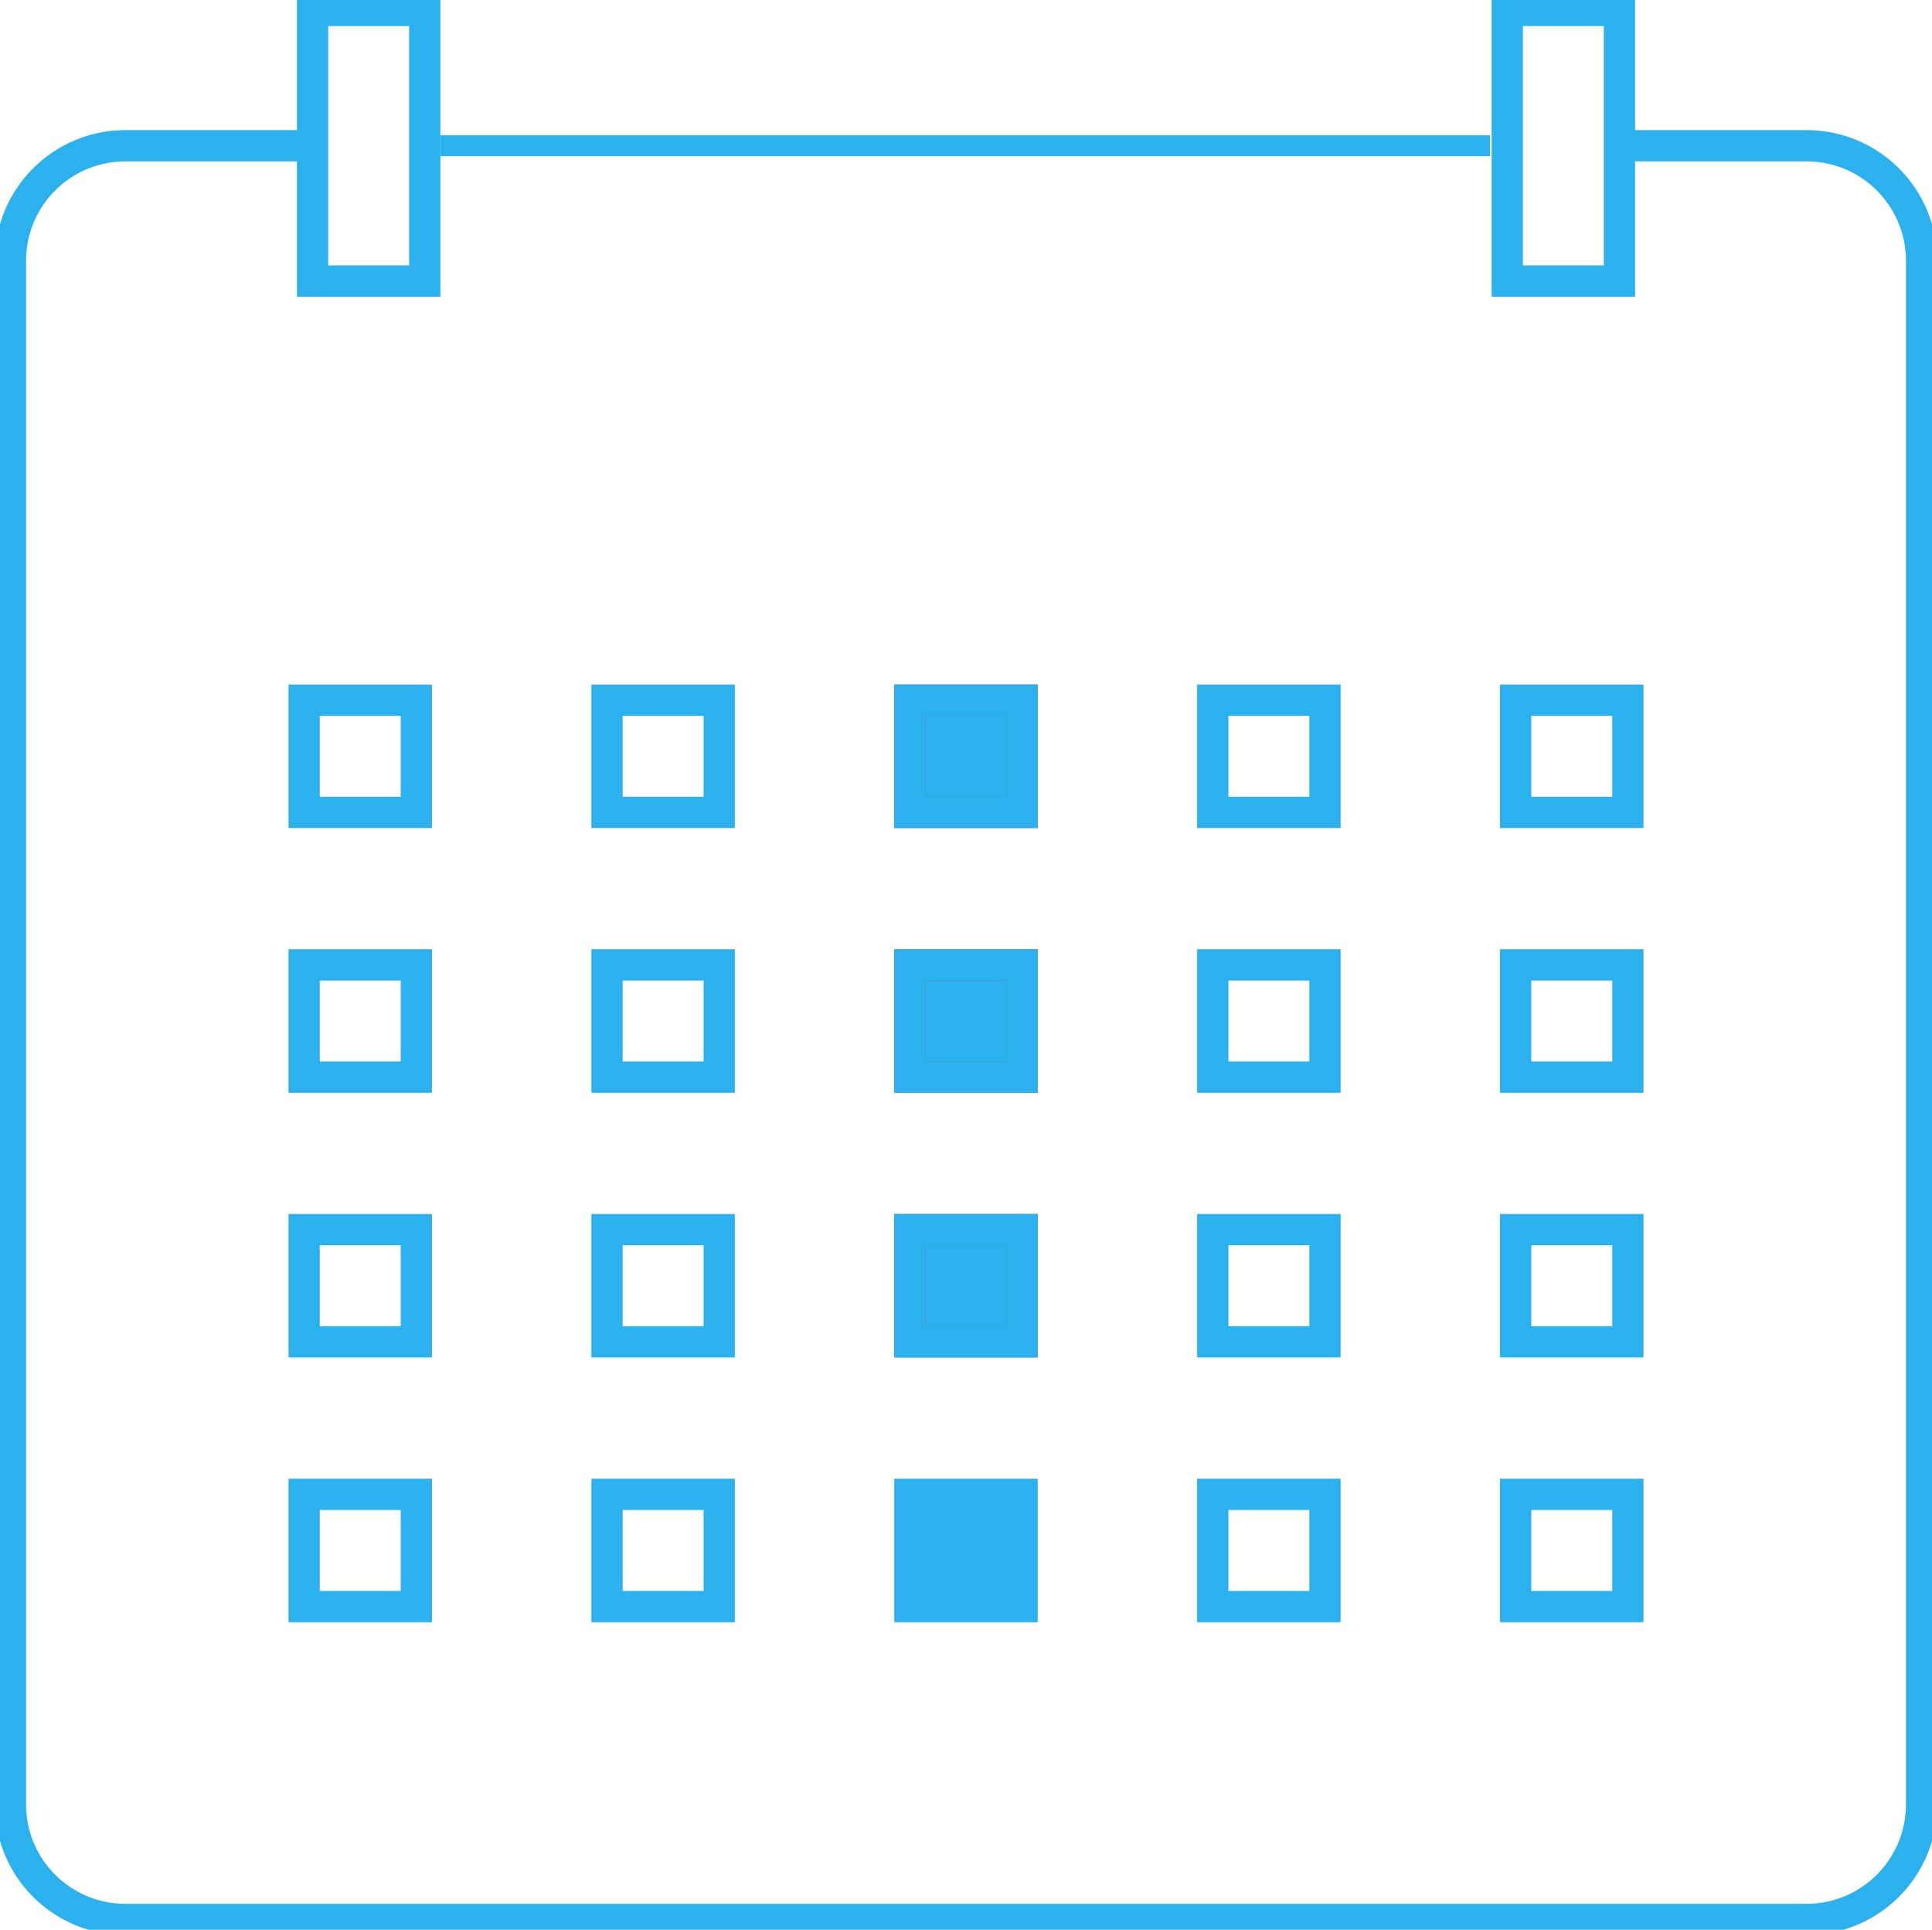 <svg xmlns="http://www.w3.org/2000/svg" xmlns:xlink="http://www.w3.org/1999/xlink" width="92.739" height="92.619" viewBox="0 0 92.739 92.619">
  <defs>
    <clipPath id="clip-path">
      <rect id="長方形_218" data-name="長方形 218" width="92.739" height="92.619" transform="translate(0 0)" fill="none" stroke="#707070" stroke-width="1.5"/>
    </clipPath>
  </defs>
  <g id="グループ_316" data-name="グループ 316" transform="translate(0 0)">
    <g id="グループ_318" data-name="グループ 318" clip-path="url(#clip-path)">
      <path id="パス_465" data-name="パス 465" d="M78.14,6.995h8.578a5.521,5.521,0,0,1,5.521,5.521V86.6a5.521,5.521,0,0,1-5.521,5.522H6.021A5.521,5.521,0,0,1,.5,86.6V12.516A5.521,5.521,0,0,1,6.021,6.995H14.6" fill="none" stroke="#2bb1ed" stroke-miterlimit="10" stroke-width="1.5"/>
      <line id="線_162" data-name="線 162" x2="50.376" transform="translate(21.146 6.995)" fill="none" stroke="#2bb1ed" stroke-miterlimit="10" stroke-width="1"/>
      <rect id="長方形_192" data-name="長方形 192" width="5.386" height="12.99" transform="translate(15.003 0.5)" fill="none" stroke="#2bb1ed" stroke-miterlimit="10" stroke-width="1.5"/>
      <rect id="長方形_193" data-name="長方形 193" width="5.386" height="12.99" transform="translate(72.35 0.5)" fill="none" stroke="#2bb1ed" stroke-miterlimit="10" stroke-width="1.5"/>
      <rect id="長方形_194" data-name="長方形 194" width="5.386" height="5.386" transform="translate(14.599 33.604)" fill="none" stroke="#2bb1ed" stroke-miterlimit="10" stroke-width="1.5"/>
      <rect id="長方形_195" data-name="長方形 195" width="5.386" height="5.386" transform="translate(29.138 33.604)" fill="none" stroke="#2bb1ed" stroke-miterlimit="10" stroke-width="1.5"/>
      <rect id="長方形_196" data-name="長方形 196" width="5.386" height="5.386" transform="translate(43.677 33.604)" fill="#2bb1ed" stroke="#707070" stroke-width="1.5"/>
      <rect id="長方形_197" data-name="長方形 197" width="5.386" height="5.386" transform="translate(43.677 33.604)" fill="none" stroke="#2bb1ed" stroke-miterlimit="10" stroke-width="1.5"/>
      <rect id="長方形_198" data-name="長方形 198" width="5.386" height="5.386" transform="translate(58.215 33.604)" fill="none" stroke="#2bb1ed" stroke-miterlimit="10" stroke-width="1.5"/>
      <rect id="長方形_199" data-name="長方形 199" width="5.386" height="5.386" transform="translate(72.754 33.604)" fill="none" stroke="#2bb1ed" stroke-miterlimit="10" stroke-width="1.5"/>
      <rect id="長方形_200" data-name="長方形 200" width="5.386" height="5.386" transform="translate(14.599 46.31)" fill="none" stroke="#2bb1ed" stroke-miterlimit="10" stroke-width="1.5"/>
      <rect id="長方形_201" data-name="長方形 201" width="5.386" height="5.386" transform="translate(29.138 46.31)" fill="none" stroke="#2bb1ed" stroke-miterlimit="10" stroke-width="1.5"/>
      <rect id="長方形_202" data-name="長方形 202" width="5.386" height="5.386" transform="translate(43.677 46.31)" fill="#2bb1ed" stroke="#707070" stroke-width="1.5"/>
      <rect id="長方形_203" data-name="長方形 203" width="5.386" height="5.386" transform="translate(43.677 46.31)" fill="none" stroke="#2bb1ed" stroke-miterlimit="10" stroke-width="1.5"/>
      <rect id="長方形_204" data-name="長方形 204" width="5.386" height="5.386" transform="translate(58.215 46.31)" fill="none" stroke="#2bb1ed" stroke-miterlimit="10" stroke-width="1.5"/>
      <rect id="長方形_205" data-name="長方形 205" width="5.386" height="5.386" transform="translate(72.754 46.31)" fill="none" stroke="#2bb1ed" stroke-miterlimit="10" stroke-width="1.5"/>
      <rect id="長方形_206" data-name="長方形 206" width="5.386" height="5.386" transform="translate(14.599 59.015)" fill="none" stroke="#2bb1ed" stroke-miterlimit="10" stroke-width="1.5"/>
      <rect id="長方形_207" data-name="長方形 207" width="5.386" height="5.386" transform="translate(29.138 59.015)" fill="none" stroke="#2bb1ed" stroke-miterlimit="10" stroke-width="1.5"/>
      <rect id="長方形_208" data-name="長方形 208" width="5.386" height="5.386" transform="translate(43.677 59.015)" fill="#2bb1ed" stroke="#707070" stroke-width="1.5"/>
      <rect id="長方形_209" data-name="長方形 209" width="5.386" height="5.386" transform="translate(43.677 59.015)" fill="none" stroke="#2bb1ed" stroke-miterlimit="10" stroke-width="1.5"/>
      <rect id="長方形_210" data-name="長方形 210" width="5.386" height="5.386" transform="translate(58.215 59.015)" fill="none" stroke="#2bb1ed" stroke-miterlimit="10" stroke-width="1.5"/>
      <rect id="長方形_211" data-name="長方形 211" width="5.386" height="5.386" transform="translate(72.754 59.015)" fill="none" stroke="#2bb1ed" stroke-miterlimit="10" stroke-width="1.5"/>
      <rect id="長方形_212" data-name="長方形 212" width="5.386" height="5.386" transform="translate(14.599 71.72)" fill="none" stroke="#2bb1ed" stroke-miterlimit="10" stroke-width="1.5"/>
      <rect id="長方形_213" data-name="長方形 213" width="5.386" height="5.386" transform="translate(29.138 71.72)" fill="none" stroke="#2bb1ed" stroke-miterlimit="10" stroke-width="1.5"/>
      <rect id="長方形_214" data-name="長方形 214" width="5.386" height="5.386" transform="translate(43.677 71.72)" fill="#2bb1ed"/>
      <rect id="長方形_215" data-name="長方形 215" width="5.386" height="5.386" transform="translate(43.677 71.72)" fill="none" stroke="#2bb1ed" stroke-miterlimit="10" stroke-width="1.5"/>
      <rect id="長方形_216" data-name="長方形 216" width="5.386" height="5.386" transform="translate(58.215 71.72)" fill="none" stroke="#2bb1ed" stroke-miterlimit="10" stroke-width="1.5"/>
      <rect id="長方形_217" data-name="長方形 217" width="5.386" height="5.386" transform="translate(72.754 71.72)" fill="none" stroke="#2bb1ed" stroke-miterlimit="10" stroke-width="1.5"/>
    </g>
  </g>
</svg>
